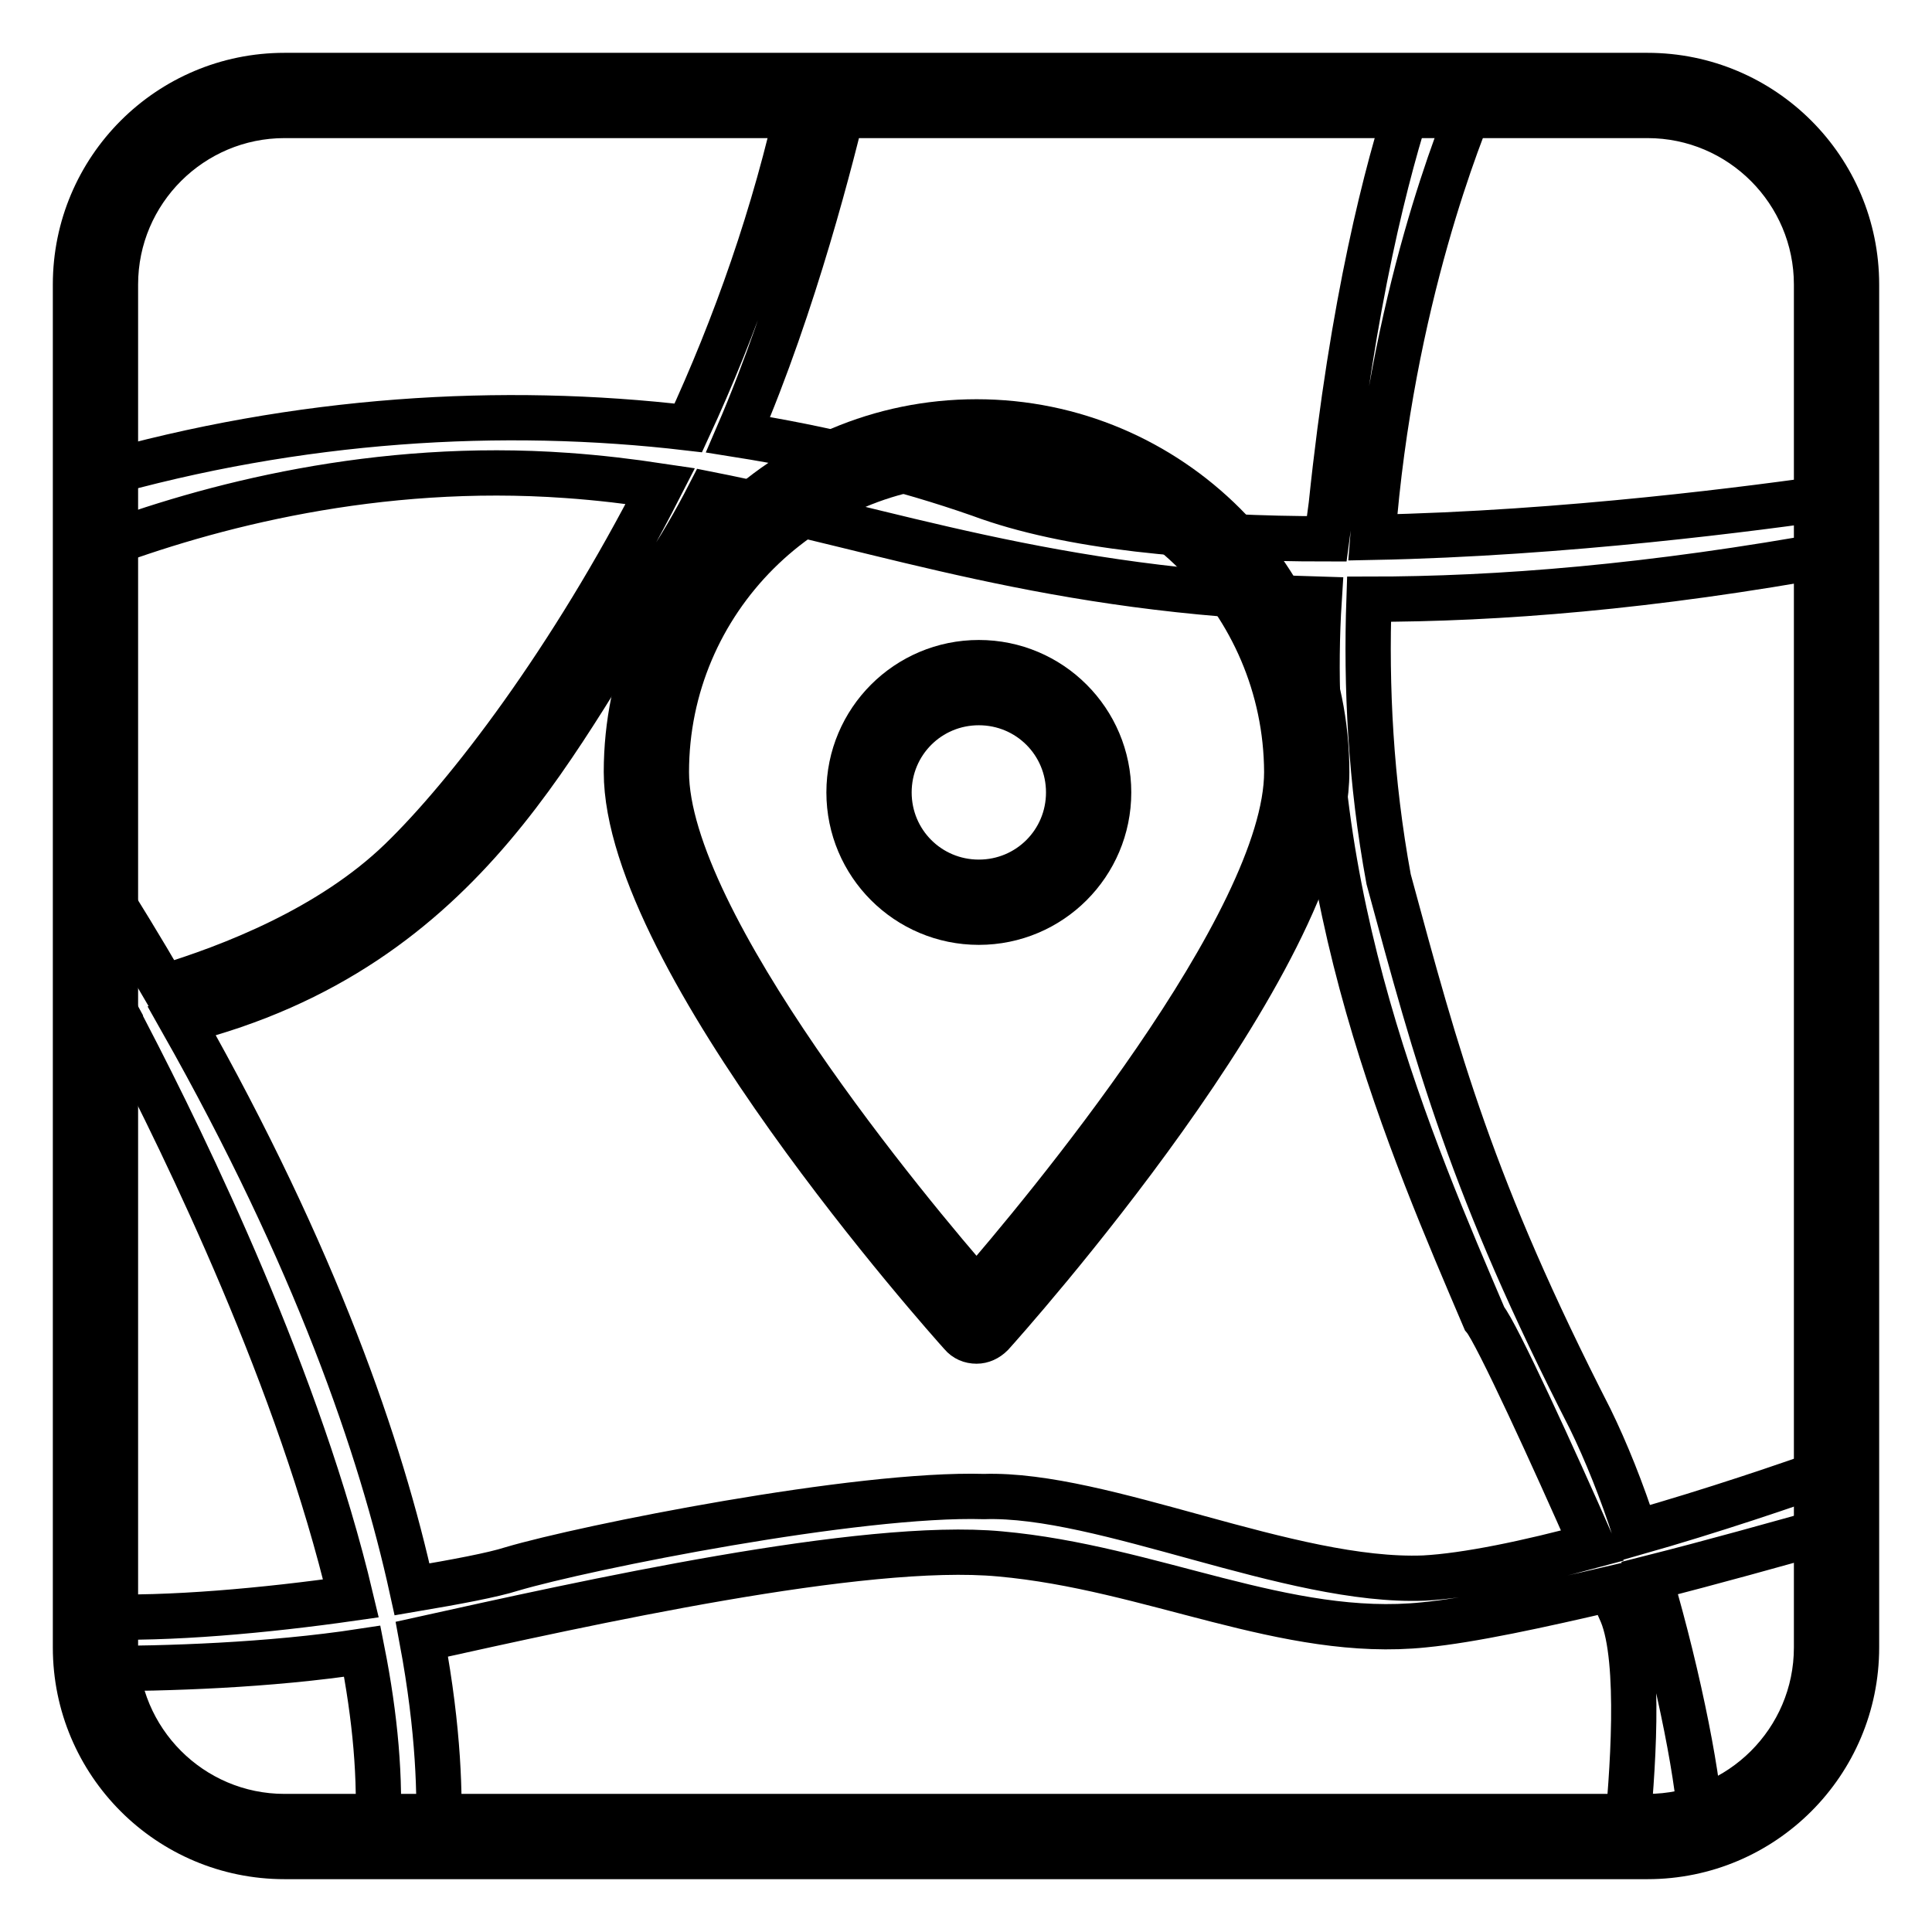 <?xml version="1.0" encoding="utf-8"?>
<!-- Svg Vector Icons : http://www.onlinewebfonts.com/icon -->
<!DOCTYPE svg PUBLIC "-//W3C//DTD SVG 1.1//EN" "http://www.w3.org/Graphics/SVG/1.1/DTD/svg11.dtd">
<svg version="1.1" xmlns="http://www.w3.org/2000/svg" xmlns:xlink="http://www.w3.org/1999/xlink" x="0px" y="0px" viewBox="0 0 256 256" enable-background="new 0 0 256 256" xml:space="preserve">
<g> <path stroke-width="6" fill-opacity="0" stroke="#000000"  d="M218.3,243.3H37.7c-13.8,0-25-11.3-25-25V37.7c0-13.8,11.3-25,25-25h180.6c13.8,0,25,11.3,25,25v180.6 C243.3,232.1,232.1,243.3,218.3,243.3z"/> <path stroke-width="6" fill-opacity="0" stroke="#000000"  d="M218.3,246H37.7C22.4,246,10,233.6,10,218.3V37.7C10,22.4,22.4,10,37.7,10h180.6 c15.3,0,27.7,12.4,27.7,27.7v180.6C246,233.6,233.6,246,218.3,246L218.3,246z M37.7,15.3c-12.3,0-22.4,10-22.4,22.4v180.6 c0,12.3,10,22.4,22.4,22.4h180.6c12.3,0,22.4-10,22.4-22.4V37.7c0-12.3-10-22.4-22.4-22.4H37.7z"/> <path stroke-width="6" fill-opacity="0" stroke="#000000"  d="M221.3,243.3c1.4,0,2.8-0.1,4.1-0.4c-0.1-6.1-2.8-20.2-6.8-33.8c8.3-2.1,16.5-4.4,24.7-6.7v-7.9 c-6.4,2.3-16.4,5.7-26.6,8.6c-1.8-5.6-3.9-10.8-6-15.1c-15.7-30.7-20.2-47.5-26.7-71.5c-2.4-13-3-25.6-2.6-37.1 c17.1,0,37.3-1.6,62-6.1v-7.5c-10.4,1.5-35.9,4.9-61.5,5.4c2.4-31.4,11.8-54.3,13.6-58.5h-8.5c-3.2,9.7-7.8,27.3-10.6,54.2 c-0.2,1.5-0.4,3-0.6,4.5c-17.3,0-34.2-1.5-46-5.9c-10-3.5-20.7-6.1-32-7.9c7.5-17.4,12.5-37.3,14.3-44.9h-6 c-3.4,15.7-8.7,30.6-14.9,44c-24.7-2.9-51.6-1.3-78.5,6.4v9.6c15-5.7,37.3-11.5,62.4-9.7c4.3,0.3,8.4,0.8,12.4,1.4 C75.7,87.5,62,105.4,53.1,114c-9.3,9-22.5,14.1-31.4,16.8c-2.9-5-5.9-9.9-9-14.8v13.3c0.5,0.9,1.1,2,1.8,3.3 c-0.8,0.2-1.4,0.3-1.8,0.4v4.4c1.4-0.2,2.7-0.4,4-0.6c8.2,15.8,23,46.3,29.8,75c-11.2,1.6-24.3,2.8-33.8,2.4v6.9 c9.1,0,22.9-0.4,35.3-2.3c1.7,8.6,2.5,17,2,24.6h8.1c0.2-5.2,0.1-13.9-2.2-26.2c21.7-4.8,58.4-13,76.6-11.3 c20.1,1.8,37.9,11.3,56.2,9.4c6.2-0.6,15.4-2.6,24.8-4.8c0.5,1.3,1,2.4,1.4,3.3c2.6,6.3,1.4,21.7,0.6,29.7L221.3,243.3L221.3,243.3 L221.3,243.3z M188.7,209.1c-17.7,0.7-42.5-11.3-58.3-10.8c-16.8-0.5-52.8,6.7-62.6,9.6c-2.5,0.8-7.3,1.7-13.2,2.7 c-4.1-18.7-12.8-44-30.5-75.3c38.4-9.7,50-39.3,63.8-59.4c2.1-3.1,4.2-6.7,6.1-10.4c23.3,4.6,45.4,12.9,80.8,13.9 c-2.5,39.1,12.4,73,21.9,95.3c1.6,1.9,9.2,18.5,14.3,30.1C202.5,207.1,194.3,208.8,188.7,209.1L188.7,209.1z"/> <path stroke-width="6" fill-opacity="0" stroke="#000000"  d="M85.6,102.3c0-24.1,19.6-43.7,43.7-43.7c24.1,0,43.7,19.6,43.7,43.7c0,24.1-43.7,72.8-43.7,72.8 S85.6,126.5,85.6,102.3z"/> <path stroke-width="6" fill-opacity="0" stroke="#000000"  d="M129.4,177.7c-0.8,0-1.5-0.3-2-0.9c-1.8-2-44.4-49.7-44.4-74.5c0-25.6,20.8-46.4,46.4-46.4 c25.6,0,46.4,20.8,46.4,46.4c0,24.9-42.6,72.5-44.4,74.5C130.8,177.4,130.1,177.7,129.4,177.7z M129.4,61.2 c-22.6,0-41.1,18.4-41.1,41.1c0,20,32.6,59,41.1,68.7c8.5-9.8,41.1-48.7,41.1-68.7C170.4,79.7,152,61.2,129.4,61.2z"/> <path stroke-width="6" fill-opacity="0" stroke="#000000"  d="M115.1,105c0,8.1,6.5,14.6,14.6,14.6c8.1,0,14.6-6.5,14.6-14.6c0,0,0,0,0,0c0-8.1-6.5-14.6-14.6-14.6 C121.7,90.4,115.1,96.9,115.1,105C115.1,105,115.1,105,115.1,105z"/> <path stroke-width="6" fill-opacity="0" stroke="#000000"  d="M129.7,122.2c-9.5,0-17.2-7.7-17.2-17.2s7.7-17.2,17.2-17.2c9.5,0,17.2,7.7,17.2,17.2 S139.2,122.2,129.7,122.2L129.7,122.2z M129.7,93.1c-6.6,0-11.9,5.3-11.9,11.9c0,6.6,5.3,11.9,11.9,11.9c6.6,0,11.9-5.3,11.9-11.9 C141.6,98.4,136.3,93.1,129.7,93.1z"/></g>
</svg>